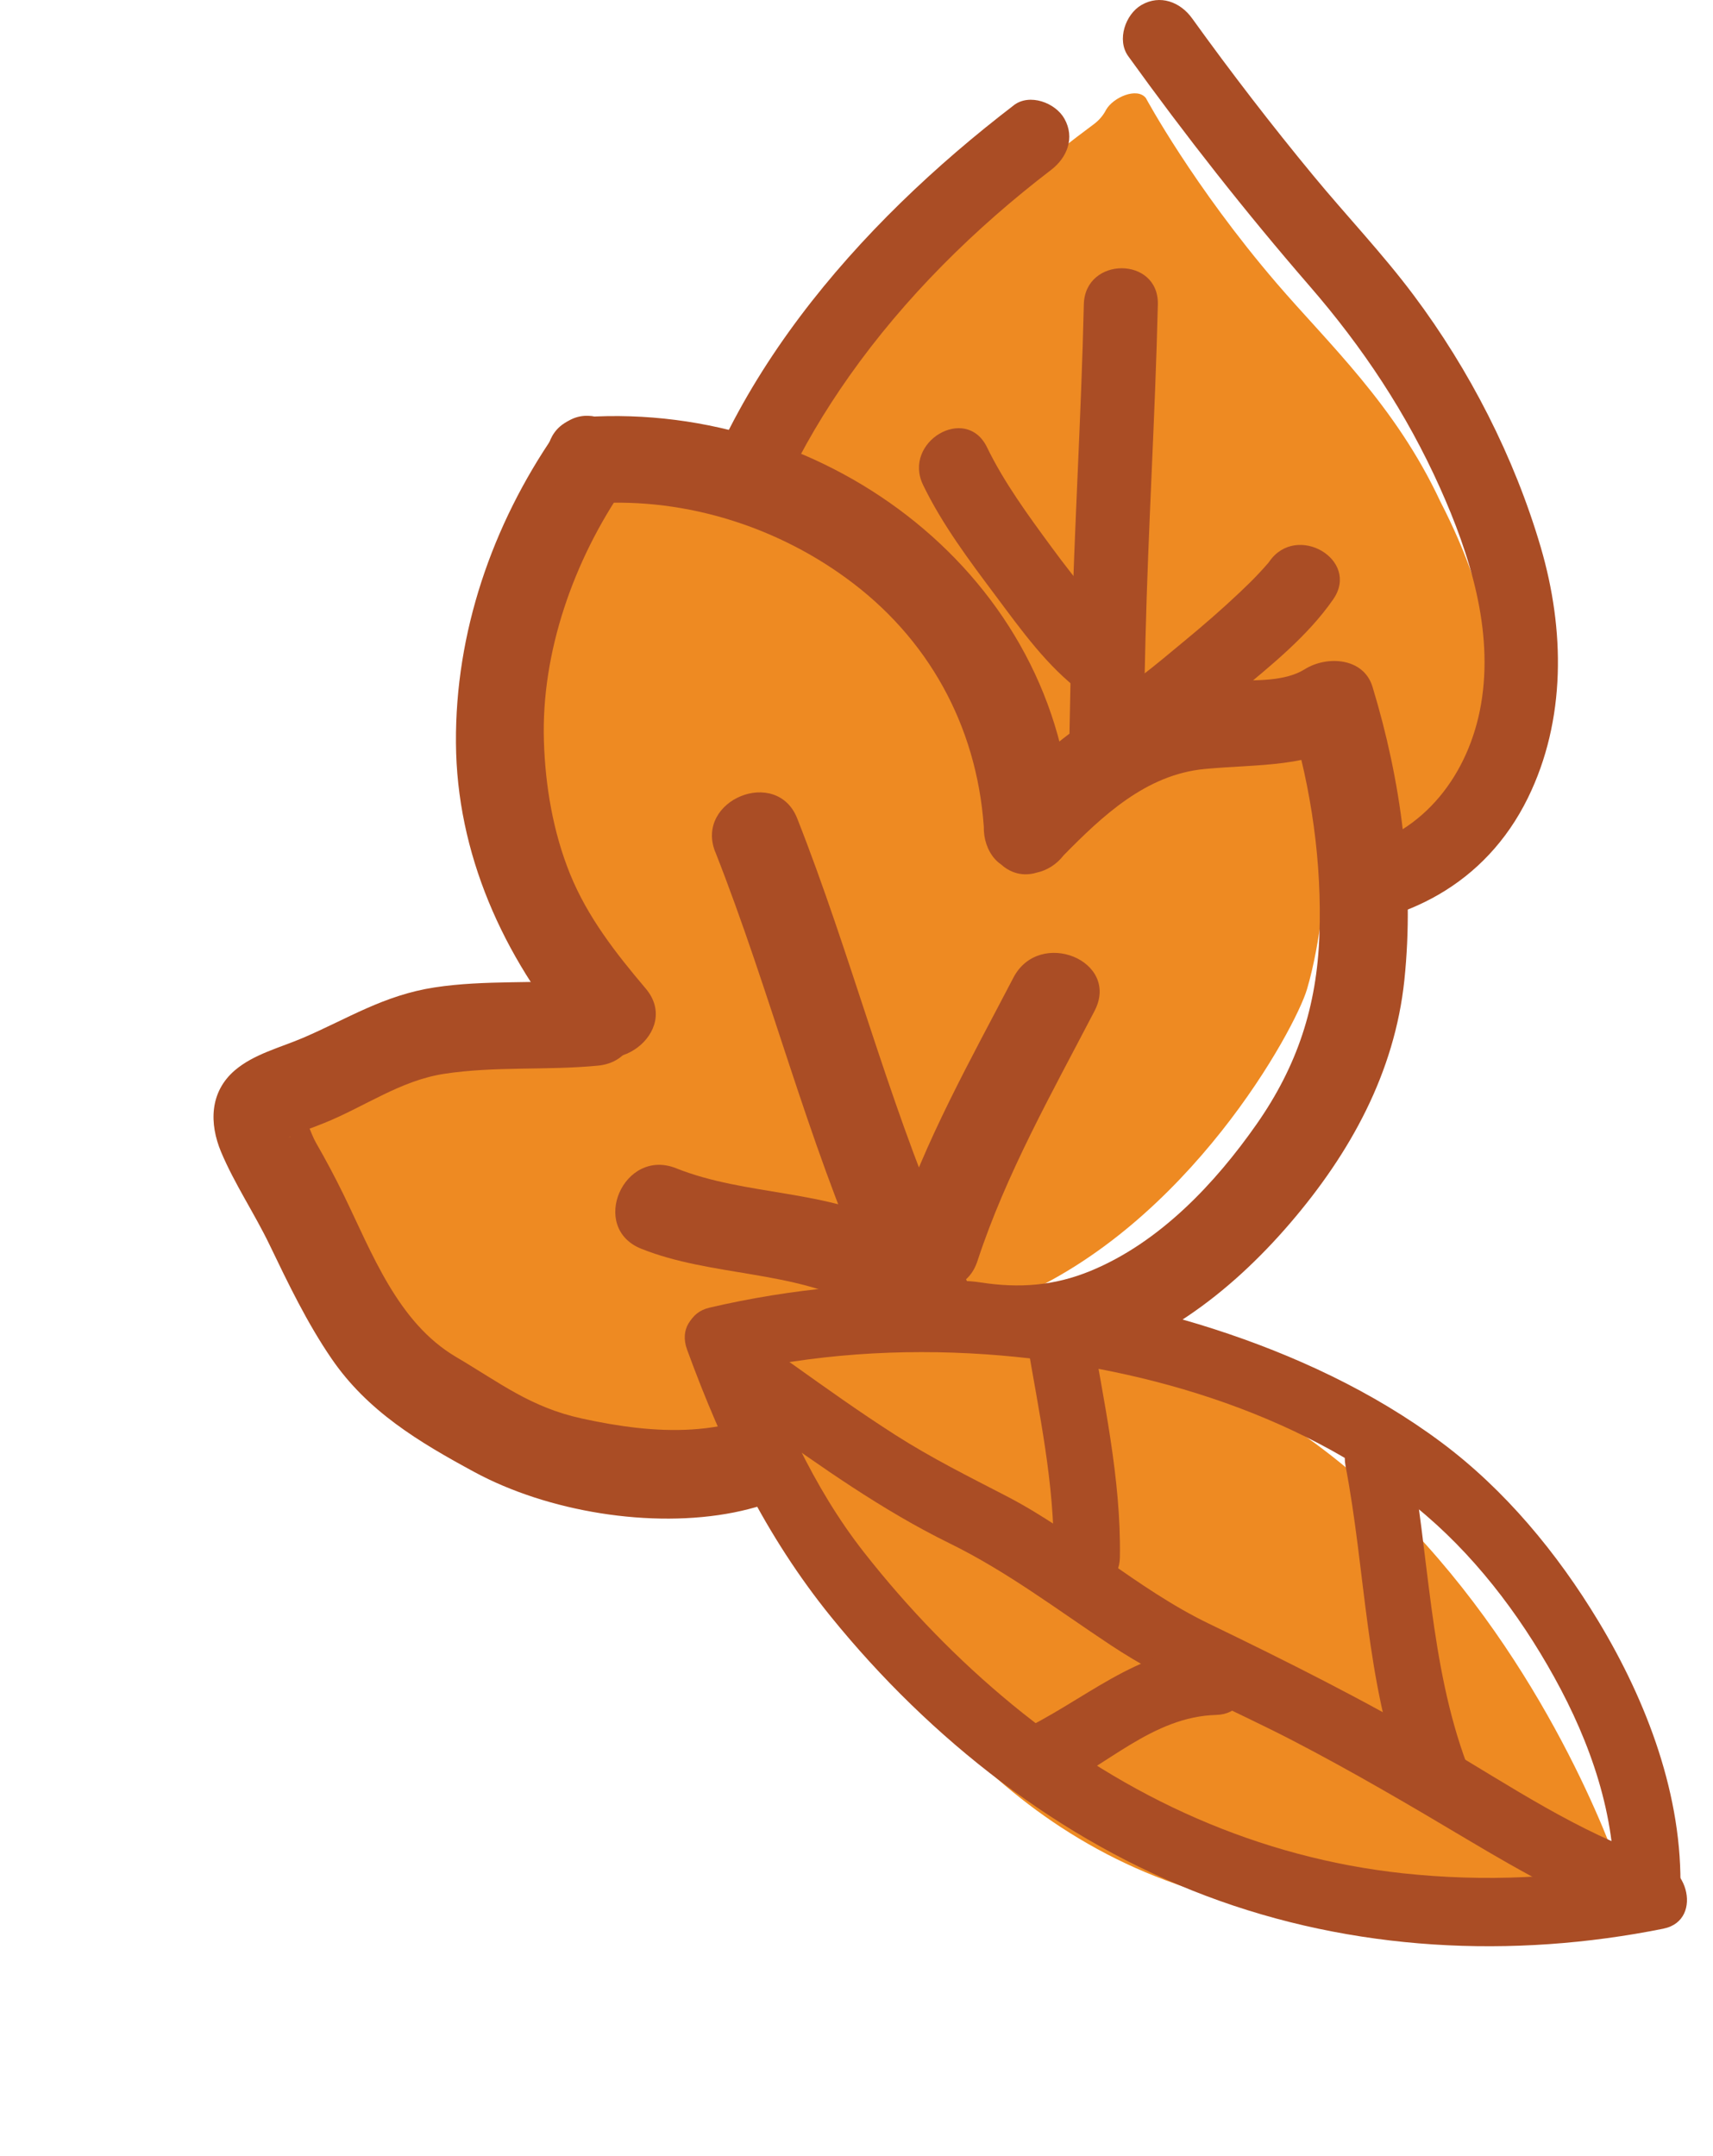 <svg width="58" height="73" viewBox="0 0 58 73" fill="none" xmlns="http://www.w3.org/2000/svg">
<g clip-path="url(#clip0_2823_11049)">
<path d="M37.429 3.76C37.329 3.937 37.193 4.09 37.03 4.21C34.86 5.812 19.075 17.882 25.431 25.526C32.248 33.726 34.806 29.228 34.806 29.228L37.666 27.99L45.189 29.567L49.709 27.821C49.709 27.821 52.389 24.015 48.765 16.978C47.239 13.713 44.976 11.633 43.228 9.595C40.397 6.296 38.798 3.321 38.798 3.321C38.501 2.942 37.691 3.297 37.452 3.716L37.427 3.76H37.429Z" fill="#EE8A22"/>
<path d="M34.33 3.562C29.069 7.591 24.116 13.177 22.8 19.924C22.281 22.588 22.526 25.139 24.148 27.379C25.616 29.407 27.846 30.966 30.315 31.414C33.301 31.956 36.193 30.908 38.145 28.545H36.373C40.698 32.389 48.834 32.923 51.732 27.022C53.031 24.376 52.983 21.317 52.168 18.533C51.274 15.483 49.756 12.52 47.858 9.988C46.806 8.583 45.59 7.308 44.474 5.956C43.044 4.225 41.676 2.445 40.364 0.623C39.963 0.065 39.279 -0.195 38.65 0.168C38.107 0.481 37.803 1.351 38.2 1.902C40.133 4.587 42.178 7.19 44.342 9.687C46.146 11.768 47.62 13.987 48.755 16.516C49.769 18.776 50.576 21.339 50.147 23.842C49.744 26.195 48.234 28.214 45.864 28.761C43.265 29.361 40.136 28.523 38.144 26.751C37.671 26.331 36.829 26.199 36.371 26.751C35.055 28.346 33.26 29.268 31.178 29.001C29.293 28.76 27.507 27.644 26.341 26.141C25.06 24.488 24.818 22.617 25.212 20.598C25.773 17.728 27.088 15.101 28.758 12.733C30.637 10.07 33.016 7.722 35.59 5.753C36.133 5.337 36.402 4.664 36.039 4.019C35.735 3.478 34.863 3.152 34.325 3.564L34.33 3.562Z" fill="#AA4D25"/>
<path d="M36.697 10.308C36.611 14.083 36.373 17.851 36.28 21.625C36.181 25.674 36.13 29.724 36.128 33.774C36.128 35.406 38.633 35.409 38.633 33.774C38.633 29.724 38.687 25.674 38.785 21.625C38.877 17.851 39.114 14.083 39.203 10.308C39.241 8.675 36.736 8.677 36.697 10.308Z" fill="#AA4D25"/>
<path d="M31.256 16.426C31.899 17.755 32.814 18.976 33.693 20.15C34.571 21.325 35.46 22.578 36.641 23.452C37.191 23.859 38.032 23.541 38.355 22.997C38.732 22.358 38.448 21.665 37.905 21.263C38.134 21.433 37.63 20.991 37.536 20.894C37.344 20.695 37.16 20.485 36.98 20.276C36.497 19.711 36.04 19.124 35.6 18.524C34.815 17.454 34.002 16.347 33.419 15.147C32.709 13.681 30.548 14.966 31.256 16.426Z" fill="#AA4D25"/>
<path d="M42.976 19.017C42.834 19.222 43.096 18.886 42.916 19.093C42.829 19.193 42.74 19.293 42.65 19.389C42.43 19.626 42.198 19.851 41.964 20.072C41.367 20.637 40.748 21.173 40.116 21.695C39.143 22.501 38.127 23.38 36.999 23.96C35.561 24.699 36.828 26.888 38.264 26.149C39.575 25.475 40.758 24.425 41.889 23.487C43.019 22.549 44.279 21.54 45.141 20.295C46.068 18.956 43.896 17.687 42.978 19.016L42.976 19.017Z" fill="#AA4D25"/>
</g>
<g clip-path="url(#clip1_2823_11049)">
<path d="M20.672 33.085C20.123 32.01 15.069 23.405 18.954 16.517C18.984 16.467 22.038 16.435 22.096 16.434C23.01 16.415 30.285 16.574 34.05 26.445C34.087 26.542 33.205 28.579 33.292 28.52L38.456 25.021C38.483 25.003 38.513 24.993 38.546 24.993L44.852 24.878C44.938 24.877 45.007 24.94 45.015 25.023C45.015 25.023 45.193 30.312 44.253 33.5C43.861 34.828 40.253 41.5 34.253 44C33.85 44.168 33.253 44.5 33.253 44.5C32.253 45 38.956 42.5 37.753 43C36.55 43.5 36.753 44 34.753 44.5L31.164 45.782L22.518 50.591C22.48 50.609 22.154 49.959 22.113 49.943L13.945 47.116C13.911 47.105 13.882 47.083 13.863 47.053L8.35 38.381C8.321 38.336 8.318 38.28 8.341 38.23L8.811 37.213C8.831 37.171 8.869 37.139 8.914 37.125L17.413 34.593C17.413 34.593 17.422 34.59 17.428 34.587L20.585 33.3C20.675 33.263 20.713 33.165 20.67 33.081L20.672 33.085Z" fill="#EE8A22"/>
<path d="M18.788 14.696C16.656 17.789 15.412 21.429 15.438 25.157C15.463 28.885 17.01 32.372 19.481 35.291C20.701 36.732 23.092 34.928 21.863 33.476C20.851 32.281 19.89 31.052 19.299 29.591C18.728 28.178 18.462 26.617 18.416 25.094C18.322 22.081 19.43 18.962 21.145 16.475C22.23 14.903 19.878 13.111 18.786 14.697L18.788 14.696Z" fill="#AA4D25"/>
<path d="M20.133 17.047C23.275 16.846 26.435 17.876 28.893 19.758C31.62 21.845 33.164 24.869 33.327 28.279L35.734 26.919L35.689 26.878C35.075 27.662 34.464 28.446 33.851 29.229C33.884 29.252 33.913 29.276 33.943 29.302L35.781 26.951L35.734 26.919L35.994 28.984C37.325 27.629 38.8 26.232 40.781 26.042C42.636 25.864 44.337 26.019 45.989 24.983L43.698 24.388C44.404 26.709 44.763 29.241 44.673 31.677C44.587 34.075 43.929 36.095 42.542 38.076C41.156 40.056 39.277 42.069 36.929 43.036C35.694 43.546 34.502 43.63 33.202 43.428C32.276 43.285 31.476 43.453 30.678 43.959C29.248 44.868 28.336 46.26 26.94 47.233C24.761 48.752 22.176 48.576 19.709 48.038C17.957 47.656 16.933 46.829 15.448 45.956C13.466 44.79 12.6 42.439 11.629 40.448C11.339 39.853 11.03 39.275 10.701 38.702C10.517 38.382 10.394 37.886 10.163 37.616C10.341 37.825 10.152 37.8 10.192 37.676C10.119 37.9 10.14 38.136 9.987 38.359C9.894 38.496 9.692 38.557 9.824 38.495C10.2 38.316 10.598 38.184 10.983 38.027C12.355 37.474 13.558 36.59 15.044 36.363C16.766 36.101 18.513 36.254 20.242 36.087C22.164 35.902 21.826 32.976 19.911 33.162C18.183 33.329 16.435 33.174 14.714 33.438C12.992 33.702 11.769 34.499 10.254 35.148C9.489 35.475 8.596 35.695 7.952 36.245C7.093 36.982 7.084 38.05 7.486 39.01C7.938 40.087 8.616 41.093 9.124 42.148C9.757 43.464 10.395 44.795 11.223 46.005C12.443 47.79 14.182 48.831 16.061 49.848C18.547 51.194 22.056 51.773 24.856 51.216C27.464 50.694 29.353 49.194 31.188 47.382C31.402 47.17 31.616 46.95 31.926 46.692C32.069 46.572 32.216 46.455 32.372 46.352C32.435 46.309 32.602 46.169 32.354 46.359C32.377 46.341 32.551 46.255 32.576 46.268C32.576 46.268 32.267 46.242 32.484 46.297C32.811 46.378 33.161 46.426 33.496 46.458C34.285 46.535 35.106 46.515 35.892 46.377C39.026 45.823 41.65 43.786 43.673 41.432C45.726 39.042 47.221 36.321 47.55 33.191C47.899 29.858 47.44 26.438 46.471 23.257C46.17 22.265 44.926 22.195 44.179 22.662C43.5 23.087 42.511 23.029 41.744 23.054C40.721 23.088 39.756 23.158 38.772 23.472C36.701 24.132 35.113 25.698 33.63 27.206C33.084 27.761 33.285 28.863 33.891 29.27L33.938 29.301C35.516 30.359 37.251 28.167 35.777 26.951C35.747 26.925 35.715 26.901 35.684 26.878C34.138 25.723 32.461 27.97 33.846 29.229L33.891 29.27C34.903 30.19 36.352 29.062 36.297 27.91C35.899 19.559 28.063 13.59 19.802 14.123C17.877 14.245 18.219 17.172 20.133 17.047Z" fill="#AA4D25"/>
<path d="M24.218 28.847C26.086 33.584 27.316 38.561 29.384 43.222C30.983 46.827 32.977 50.612 36.006 53.243C37.44 54.488 39.275 52.134 37.844 50.892C35.11 48.517 33.356 44.881 31.955 41.62C30.011 37.094 28.8 32.296 26.993 27.716C26.299 25.955 23.522 27.087 24.216 28.848L24.218 28.847Z" fill="#AA4D25"/>
<path d="M21.713 42.288C24.076 43.233 26.87 43.01 29.11 44.236C29.819 44.622 30.774 44.11 31.075 43.435C31.432 42.636 30.988 41.892 30.291 41.51C28.024 40.272 25.259 40.508 22.893 39.562C21.116 38.852 19.935 41.576 21.713 42.288Z" fill="#AA4D25"/>
<path d="M33.095 42.704C34.064 39.746 35.627 36.992 37.061 34.232C37.944 32.531 35.192 31.416 34.312 33.108C32.876 35.868 31.314 38.623 30.346 41.58C29.756 43.379 32.5 44.518 33.095 42.704Z" fill="#AA4D25"/>
</g>
<g clip-path="url(#clip2_2823_11049)">
<path d="M54.847 63.397C54.847 63.397 47.05 39.539 25.621 46.15C25.621 46.15 30.924 71.039 54.847 63.398L54.847 63.397Z" fill="#EE8A22"/>
<path d="M24.024 44.282C29.596 42.981 35.584 43.226 41.099 45.005C43.804 45.877 46.487 47.117 48.802 48.844C50.951 50.446 52.727 52.59 54.124 54.907C55.766 57.632 56.983 60.833 56.894 64.056C56.852 65.543 54.609 65.543 54.651 64.044C54.72 61.49 53.85 59.009 52.625 56.797C51.421 54.62 49.855 52.578 47.935 51.025C43.89 47.751 38.395 46.212 33.396 45.864C30.457 45.66 27.513 45.859 24.655 46.526C23.258 46.853 22.619 44.61 24.024 44.282Z" fill="#AA4D25"/>
<path d="M56.328 65.311C51.213 66.34 45.805 66.079 40.834 64.201C35.898 62.338 31.511 58.916 28.133 54.747C25.928 52.024 24.471 49.003 23.264 45.705C22.748 44.297 24.904 43.698 25.416 45.099C26.384 47.746 27.517 50.355 29.26 52.576C30.756 54.48 32.421 56.202 34.279 57.729C38.134 60.897 42.646 62.917 47.517 63.439C50.254 63.732 53.012 63.607 55.694 63.066C57.097 62.785 57.74 65.025 56.326 65.31L56.328 65.311Z" fill="#AA4D25"/>
<path d="M55.501 65.171C53.445 64.481 51.535 63.397 49.664 62.282C47.719 61.123 45.772 59.981 43.766 58.94C41.759 57.899 39.542 56.994 37.6 55.706C35.793 54.508 34.101 53.22 32.157 52.266C29.869 51.144 27.777 49.653 25.695 48.168C24.502 47.318 25.569 45.295 26.772 46.153C27.975 47.01 29.116 47.827 30.326 48.6C31.536 49.373 32.796 50.001 34.065 50.658C36.468 51.902 38.488 53.803 40.928 54.982C43.575 56.261 46.205 57.58 48.749 59.075C51.114 60.466 53.446 62.055 56.043 62.927C57.42 63.388 56.889 65.636 55.502 65.169L55.501 65.171Z" fill="#AA4D25"/>
<path d="M36.92 44.779C37.357 47.403 37.962 50.067 37.918 52.734C37.895 54.224 35.65 54.224 35.675 52.722C35.715 50.256 35.171 47.81 34.767 45.385C34.664 44.765 34.899 44.138 35.528 43.961C36.059 43.811 36.816 44.155 36.92 44.779Z" fill="#AA4D25"/>
<path d="M41.19 58.074C39.017 58.126 37.439 59.842 35.551 60.702C34.998 60.955 34.358 60.875 34.006 60.291C33.712 59.804 33.821 58.951 34.37 58.7C36.696 57.638 38.453 55.812 41.152 55.75C42.594 55.715 42.633 58.039 41.188 58.073L41.19 58.074Z" fill="#AA4D25"/>
<path d="M47.711 49.033C48.393 52.58 48.391 56.337 49.67 59.751C50.197 61.154 48.04 61.752 47.517 60.357C46.236 56.939 46.239 53.187 45.558 49.639C45.277 48.179 47.427 47.559 47.711 49.033Z" fill="#AA4D25"/>
</g>
<defs>
<clipPath id="clip0_2823_11049">
<rect width="30.196" height="35" fill="white" transform="translate(22.557)"/>
</clipPath>
<clipPath id="clip1_2823_11049">
<rect width="42.057" height="43.194" fill="white" transform="translate(0.502 21.877) rotate(-22.178)"/>
</clipPath>
<clipPath id="clip2_2823_11049">
<rect width="28" height="29" fill="white" transform="matrix(-0.963 0.271 0.271 0.963 49.897 37)"/>
</clipPath>
</defs>
</svg>
